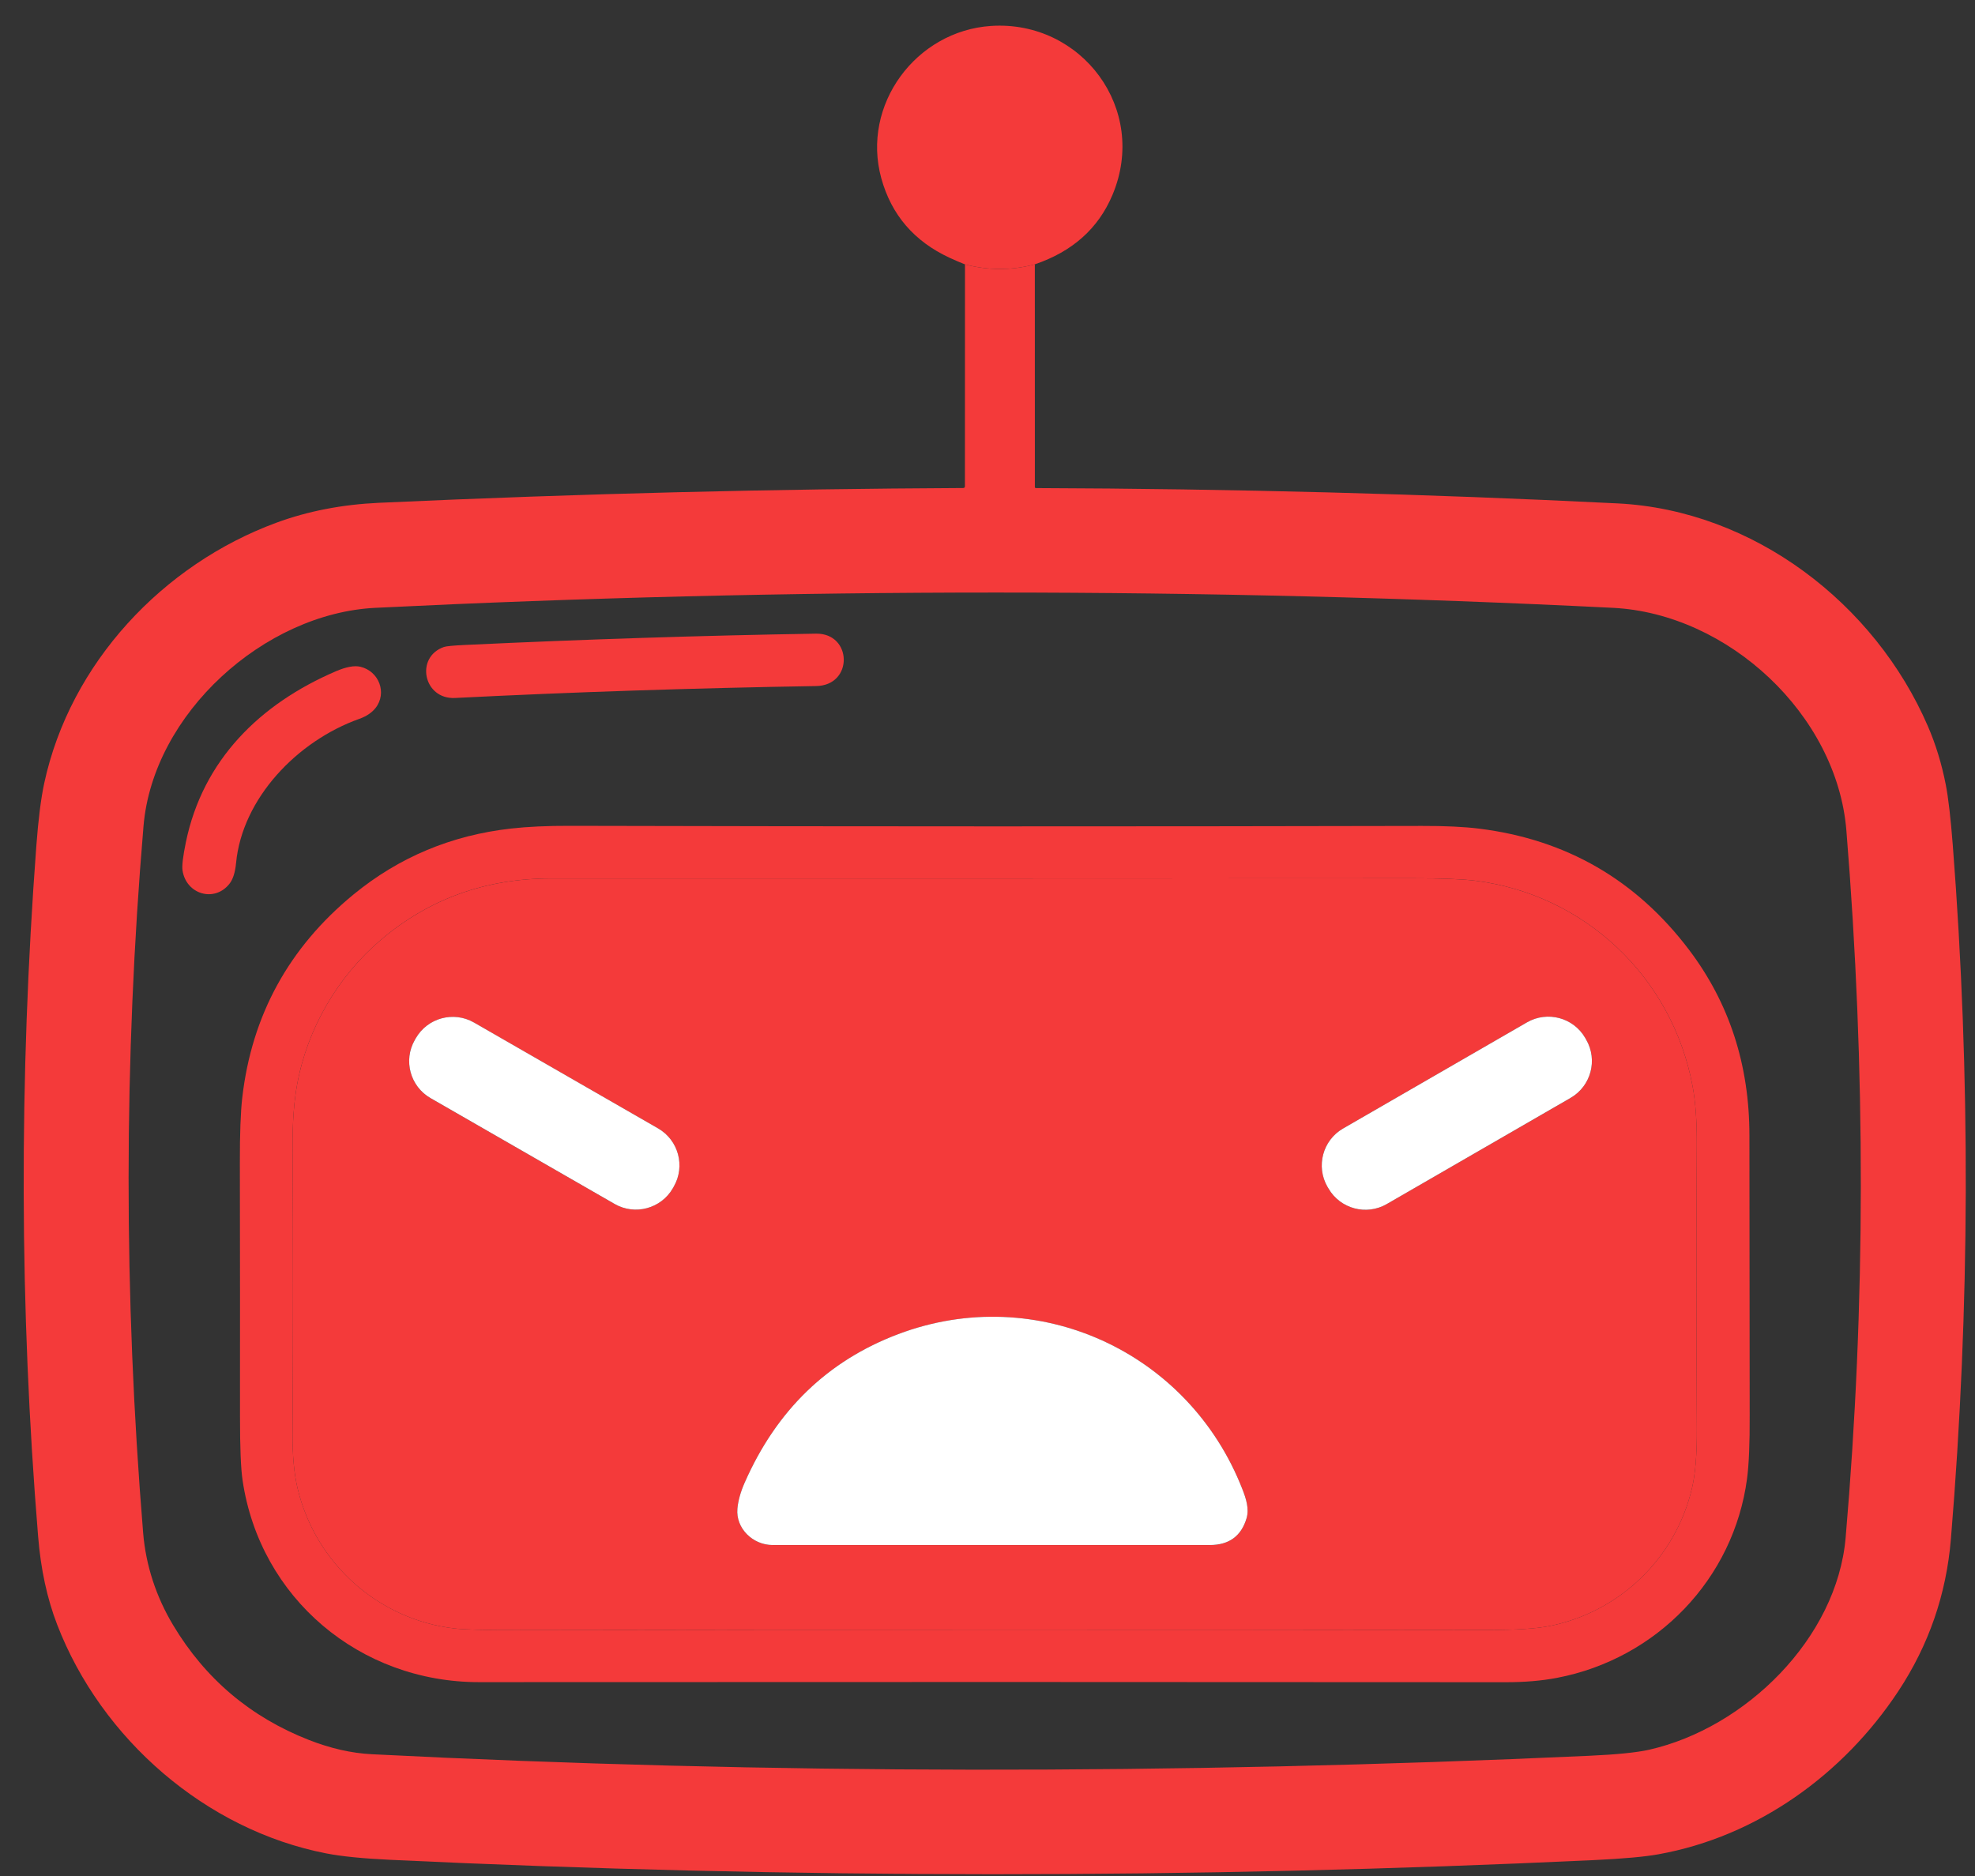 <svg width="60" height="57" viewBox="0 0 60 57" fill="none" xmlns="http://www.w3.org/2000/svg">
<rect x="0" y="0" width="60" height="57" fill="#333333" stroke="none"/>
<path d="M31.438 8.031C30.738 8.22 30.031 8.221 29.316 8.033C29.17 7.976 29.014 7.909 28.848 7.832C27.772 7.333 27.081 6.529 26.774 5.418C26.16 3.188 27.823 0.939 30.109 0.788C32.855 0.609 34.898 3.313 33.795 5.926C33.367 6.941 32.581 7.643 31.438 8.031Z" fill="#F43A3A"/>
<path d="M29.316 8.033C30.031 8.221 30.738 8.22 31.438 8.031L31.439 14.796C31.439 14.818 31.45 14.829 31.473 14.83C37.424 14.85 43.312 15.005 49.139 15.295C53.271 15.5 56.96 18.337 58.571 22.07C58.808 22.62 58.989 23.21 59.112 23.841C59.19 24.239 59.261 24.852 59.325 25.677C59.87 32.691 59.851 39.719 59.268 46.761C59.129 48.444 58.595 49.986 57.667 51.39C55.998 53.914 53.388 55.8 50.385 56.34C49.966 56.416 49.318 56.474 48.439 56.516C36.232 57.092 24.035 57.089 11.851 56.508C11.023 56.469 10.375 56.404 9.909 56.313C6.255 55.601 3.076 52.84 1.736 49.36C1.431 48.569 1.238 47.676 1.158 46.683C0.592 39.76 0.574 32.766 1.104 25.699C1.164 24.895 1.244 24.261 1.344 23.795C2.133 20.141 4.955 17.149 8.399 15.881C9.353 15.53 10.39 15.329 11.512 15.277C17.815 14.989 23.504 14.857 29.259 14.828C29.296 14.828 29.314 14.809 29.314 14.772L29.316 8.033ZM9.386 52.867C10.046 53.125 10.682 53.269 11.293 53.3C23.305 53.911 35.635 53.926 48.285 53.347C49.119 53.309 49.723 53.248 50.098 53.164C53.026 52.503 55.806 49.78 56.07 46.719C56.678 39.669 56.685 32.505 56.092 25.227C55.804 21.712 52.497 18.642 48.997 18.468C36.539 17.849 24.009 17.849 11.405 18.468C8.033 18.634 4.649 21.675 4.36 25.099C3.759 32.195 3.756 39.355 4.349 46.578C4.431 47.571 4.748 48.523 5.258 49.375C6.236 51.009 7.612 52.173 9.386 52.867Z" fill="#F43A3A"/>
<path d="M13.824 21.207C12.865 21.256 12.602 19.965 13.488 19.657C13.554 19.634 13.768 19.613 14.13 19.596C17.753 19.425 21.306 19.31 24.79 19.253C25.894 19.235 25.934 20.827 24.792 20.845C21.059 20.907 17.403 21.027 13.824 21.207Z" fill="#F43A3A"/>
<path d="M10.917 21.841C9.021 22.516 7.36 24.264 7.172 26.219C7.145 26.506 7.078 26.716 6.972 26.851C6.516 27.432 5.652 27.172 5.545 26.445C5.524 26.306 5.558 26.02 5.647 25.588C6.163 23.091 7.895 21.387 10.203 20.396C10.518 20.261 10.768 20.215 10.951 20.259C11.514 20.395 11.768 21.056 11.408 21.513C11.294 21.655 11.131 21.765 10.917 21.841Z" fill="#F43A3A"/>
<path d="M14.556 51.11C10.934 51.113 7.896 48.56 7.369 44.974C7.316 44.615 7.29 43.965 7.291 43.023C7.293 40.569 7.292 38.006 7.287 35.332C7.285 34.447 7.31 33.786 7.36 33.35C7.649 30.847 8.776 28.789 10.742 27.176C12.121 26.045 13.716 25.377 15.527 25.174C16.025 25.118 16.619 25.09 17.31 25.092C25.832 25.113 34.463 25.114 43.202 25.095C43.906 25.093 44.486 25.121 44.941 25.178C47.581 25.507 49.704 26.733 51.312 28.858C52.534 30.473 53.145 32.35 53.147 34.489C53.151 39.904 53.154 42.741 53.155 43C53.159 43.855 53.132 44.498 53.075 44.926C52.671 47.973 50.334 50.401 47.299 50.98C46.834 51.069 46.314 51.113 45.738 51.112C35.731 51.104 25.337 51.104 14.556 51.11ZM11.563 28.562C10.258 29.675 9.338 31.249 9.027 32.948C8.93 33.473 8.885 34.109 8.889 34.855C8.905 37.793 8.905 40.702 8.888 43.581C8.884 44.232 8.936 44.781 9.042 45.228C9.586 47.509 11.501 49.211 13.81 49.479C14.112 49.514 14.728 49.531 15.66 49.529C25.363 49.512 35.204 49.511 45.182 49.525C46.028 49.526 46.654 49.487 47.058 49.408C49.196 48.987 50.91 47.343 51.406 45.2C51.507 44.761 51.555 44.16 51.55 43.397C51.533 40.475 51.532 37.599 51.548 34.771C51.552 34.065 51.509 33.473 51.419 32.994C50.797 29.68 48.133 27.176 44.82 26.759C44.42 26.709 43.791 26.684 42.931 26.685C34.16 26.69 25.429 26.692 16.739 26.691C14.752 26.69 13.027 27.314 11.563 28.562Z" fill="#F43A3A"/>
<path d="M9.027 32.949C9.338 31.249 10.258 29.676 11.563 28.563C13.027 27.315 14.753 26.691 16.739 26.691C25.429 26.693 34.16 26.691 42.931 26.686C43.791 26.685 44.42 26.71 44.82 26.76C48.133 27.177 50.797 29.68 51.419 32.995C51.509 33.473 51.552 34.066 51.548 34.772C51.532 37.6 51.533 40.475 51.55 43.398C51.555 44.161 51.507 44.762 51.406 45.201C50.91 47.343 49.196 48.988 47.058 49.408C46.654 49.487 46.028 49.527 45.182 49.525C35.204 49.512 25.363 49.513 15.66 49.529C14.729 49.531 14.112 49.515 13.81 49.479C11.501 49.212 9.586 47.509 9.042 45.228C8.936 44.782 8.884 44.233 8.888 43.581C8.905 40.703 8.905 37.794 8.889 34.856C8.885 34.109 8.93 33.474 9.027 32.949ZM20.469 36.054C20.64 35.756 20.686 35.402 20.596 35.07C20.507 34.738 20.289 34.456 19.991 34.284L14.401 31.07C14.103 30.898 13.749 30.852 13.417 30.942C13.085 31.031 12.802 31.249 12.631 31.547L12.602 31.596C12.431 31.894 12.385 32.248 12.475 32.58C12.564 32.912 12.782 33.195 13.08 33.366L18.671 36.581C18.969 36.752 19.323 36.798 19.654 36.708C19.986 36.619 20.269 36.401 20.44 36.103L20.469 36.054ZM48.159 31.538C48.074 31.391 47.96 31.262 47.825 31.158C47.69 31.055 47.536 30.979 47.372 30.934C47.207 30.89 47.036 30.879 46.867 30.901C46.698 30.924 46.535 30.979 46.388 31.064L40.803 34.288C40.656 34.373 40.527 34.487 40.423 34.622C40.319 34.757 40.243 34.911 40.199 35.075C40.155 35.24 40.144 35.411 40.166 35.58C40.188 35.749 40.244 35.912 40.329 36.059L40.358 36.11C40.443 36.257 40.556 36.386 40.691 36.49C40.827 36.594 40.981 36.67 41.145 36.714C41.31 36.758 41.481 36.769 41.65 36.747C41.819 36.725 41.981 36.669 42.129 36.584L47.714 33.36C47.861 33.275 47.99 33.161 48.094 33.026C48.197 32.891 48.274 32.737 48.318 32.573C48.362 32.408 48.373 32.237 48.351 32.068C48.328 31.899 48.273 31.736 48.188 31.589L48.159 31.538ZM37.748 45.26C36.121 41.066 31.496 38.947 27.287 40.537C25.144 41.346 23.59 42.849 22.624 45.047C22.498 45.332 22.424 45.597 22.402 45.842C22.35 46.436 22.868 46.945 23.472 46.945C27.954 46.945 32.383 46.945 36.758 46.945C37.339 46.944 37.709 46.673 37.87 46.132C37.956 45.845 37.853 45.53 37.748 45.26Z" fill="#F43A3A"/>
<path d="M19.991 34.284L14.401 31.069C13.78 30.712 12.988 30.926 12.631 31.547L12.603 31.596C12.246 32.216 12.46 33.009 13.08 33.365L18.671 36.58C19.291 36.937 20.084 36.723 20.441 36.103L20.469 36.053C20.826 35.433 20.612 34.641 19.991 34.284Z" fill="white"/>
<path d="M46.388 31.064L40.803 34.288C40.183 34.646 39.971 35.439 40.328 36.059L40.358 36.109C40.716 36.729 41.508 36.942 42.129 36.584L47.713 33.359C48.333 33.001 48.546 32.209 48.188 31.589L48.159 31.538C47.801 30.918 47.008 30.706 46.388 31.064Z" fill="white"/>
<path d="M27.287 40.536C31.496 38.946 36.12 41.065 37.748 45.259C37.853 45.529 37.956 45.844 37.87 46.131C37.709 46.672 37.339 46.943 36.758 46.944C32.383 46.944 27.954 46.944 23.472 46.944C22.868 46.944 22.349 46.435 22.402 45.841C22.424 45.596 22.498 45.331 22.624 45.046C23.59 42.849 25.144 41.345 27.287 40.536Z" fill="white"/>
</svg>
